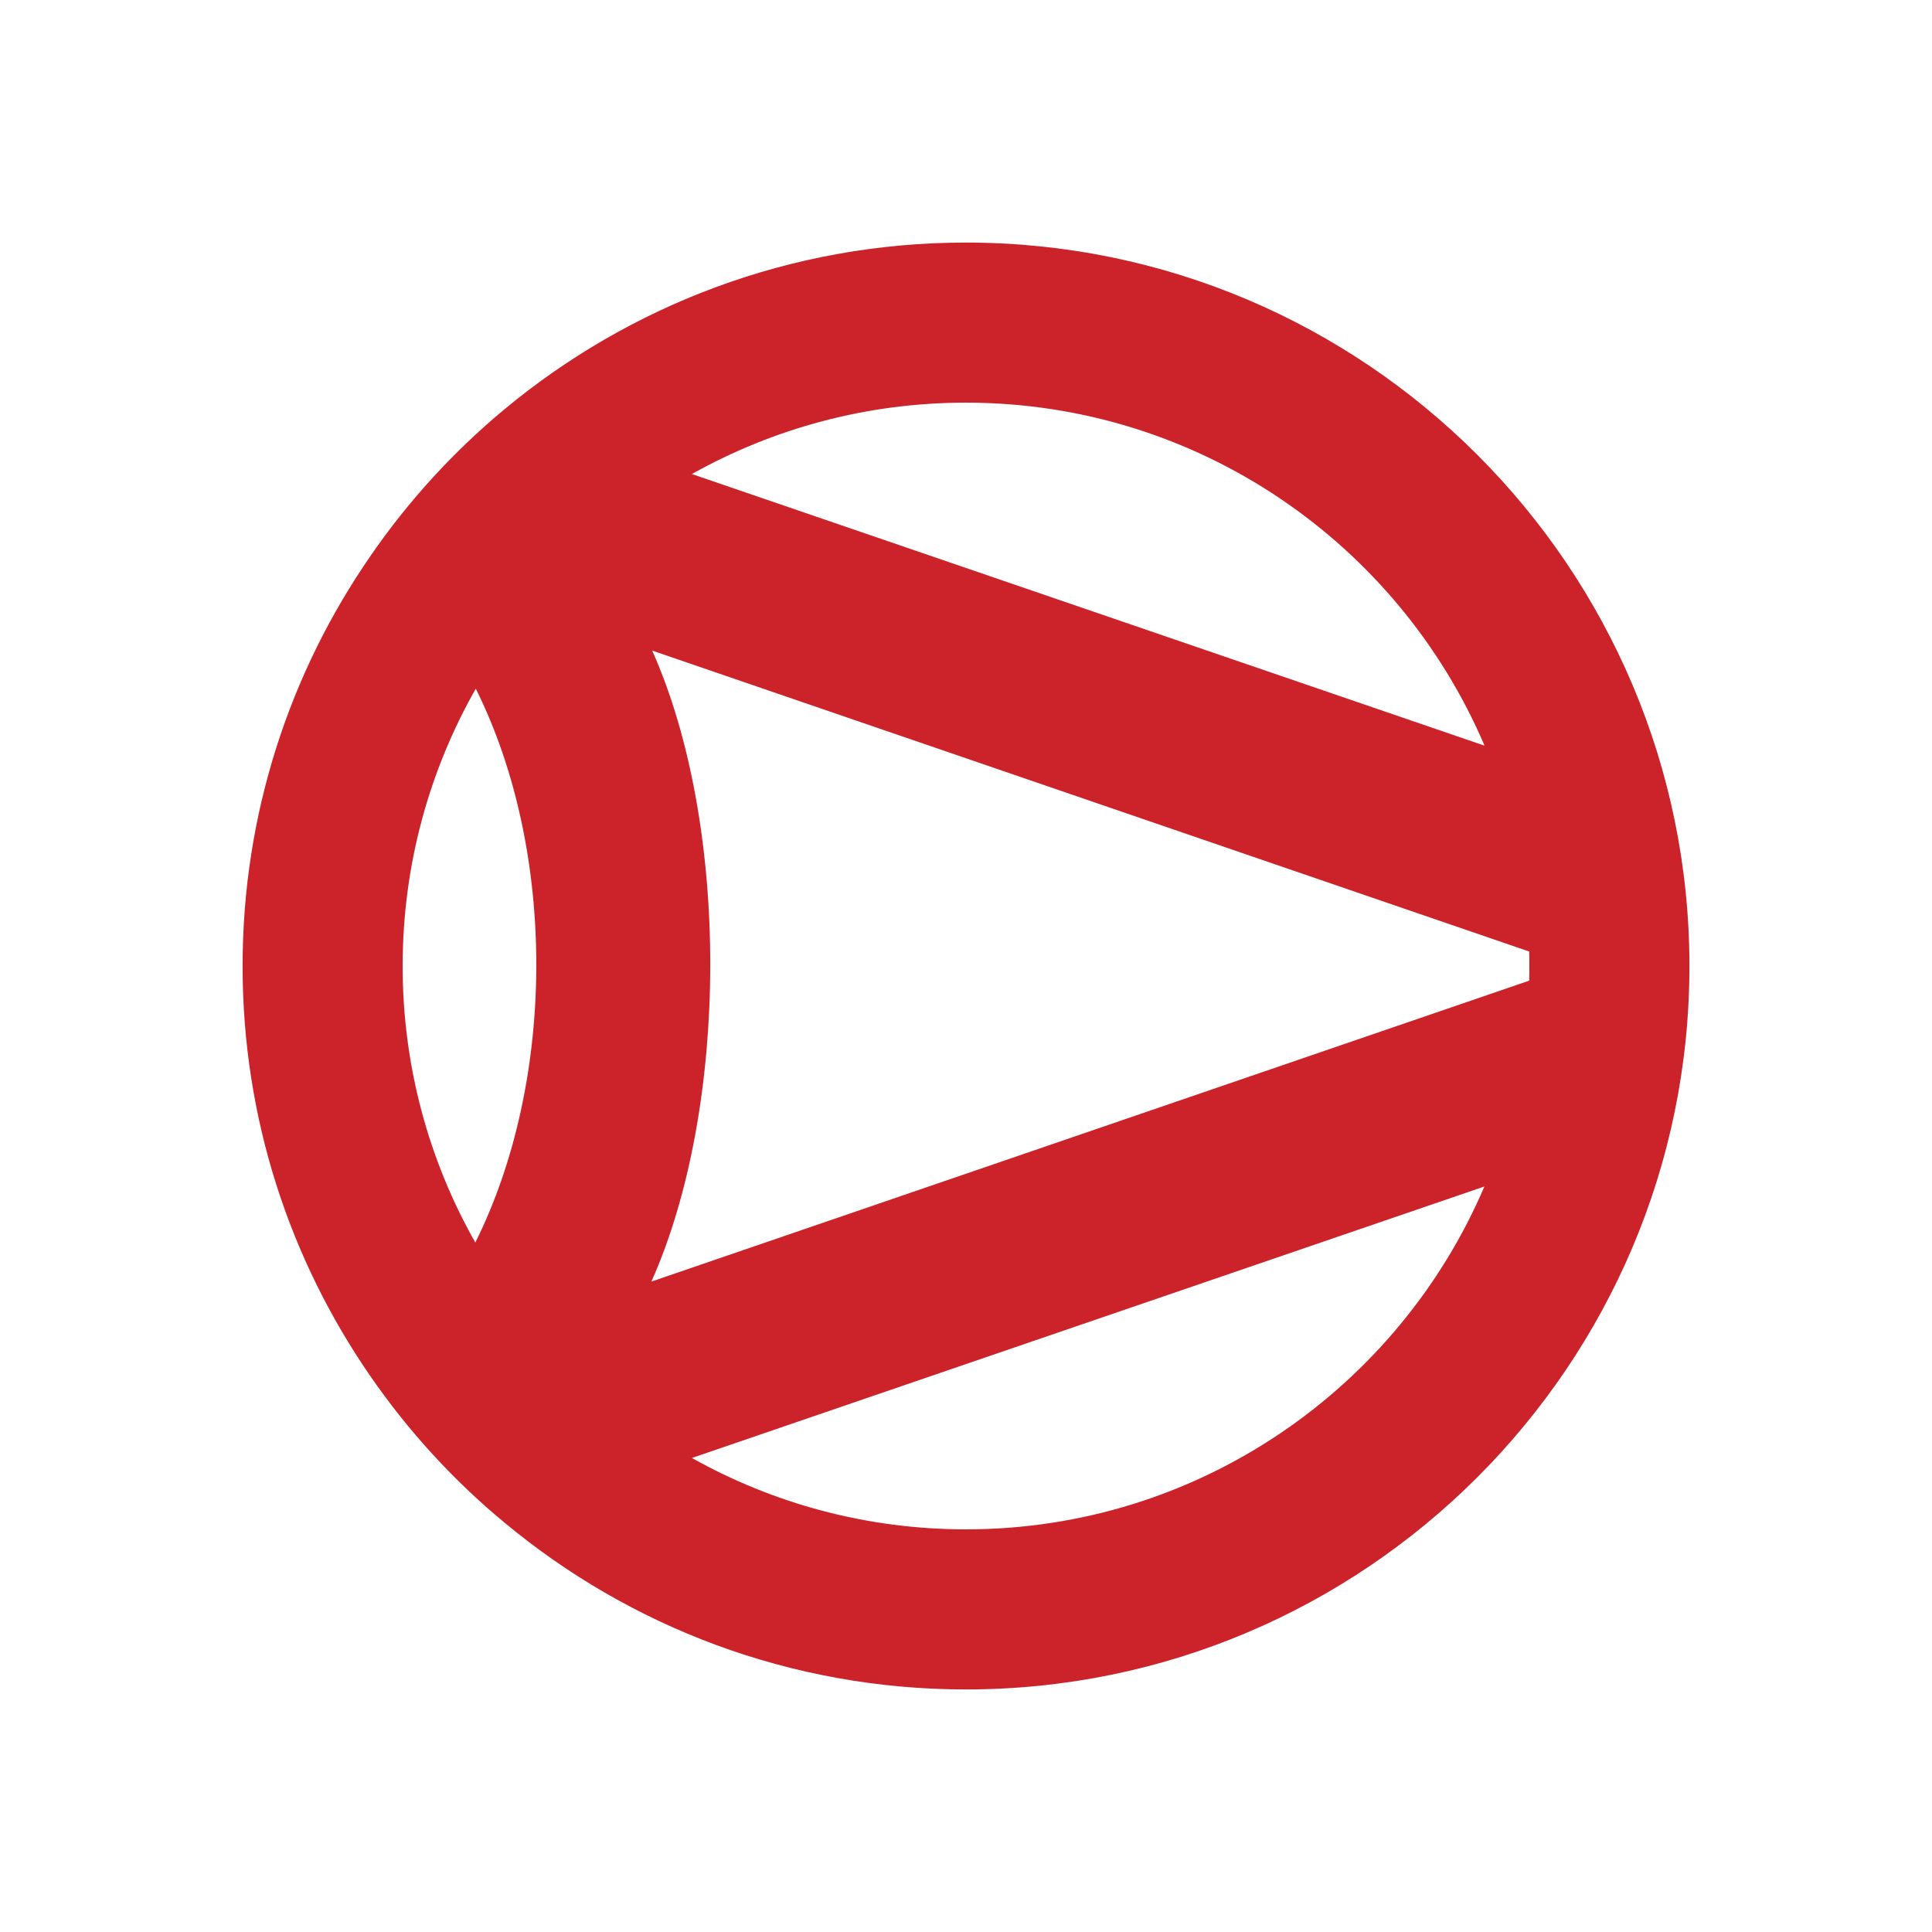<?xml version="1.0" encoding="UTF-8"?>
<svg id="Camada_1" data-name="Camada 1" xmlns="http://www.w3.org/2000/svg" viewBox="0 0 1300 1300">
  <defs>
    <style>
      .cls-1 {
        fill: #cc232a;
        stroke-width: 0px;
      }
    </style>
  </defs>
  <path class="cls-1" d="M649.95,163.22c-118.05,0-226.51,42.33-310.84,112.45-34.14,28.43-64.41,61.5-89.61,98.12-54.39,78.52-86.27,173.73-86.27,276.27s31.77,197.32,85.84,275.73c25.42,36.83,55.79,70.12,90.15,98.55,84.33,70.22,192.69,112.45,310.73,112.45,268.4,0,486.83-218.32,486.83-486.73s-218.43-486.84-486.83-486.84ZM1029.07,650.06c0,3.23,0,6.57-.11,9.8l-590.66,202.49c52.35-117.18,53.1-306.85.54-424.58l590.13,202.49c.11,3.23.11,6.57.11,9.8ZM649.95,270.93c156.5,0,291.13,95.22,348.97,230.82l-533.36-182.78c54.61-30.59,117.51-48.04,184.39-48.04ZM270.93,650.06c0-67.85,17.88-131.51,49.22-186.66,54.5,109.33,54.18,263.34-.32,372.67-31.13-54.93-48.9-118.48-48.9-186.01ZM649.95,1029.07c-66.89,0-129.79-17.45-184.39-48.04l533.26-182.67c-57.84,135.5-192.47,230.71-348.86,230.71Z"/>
</svg>
